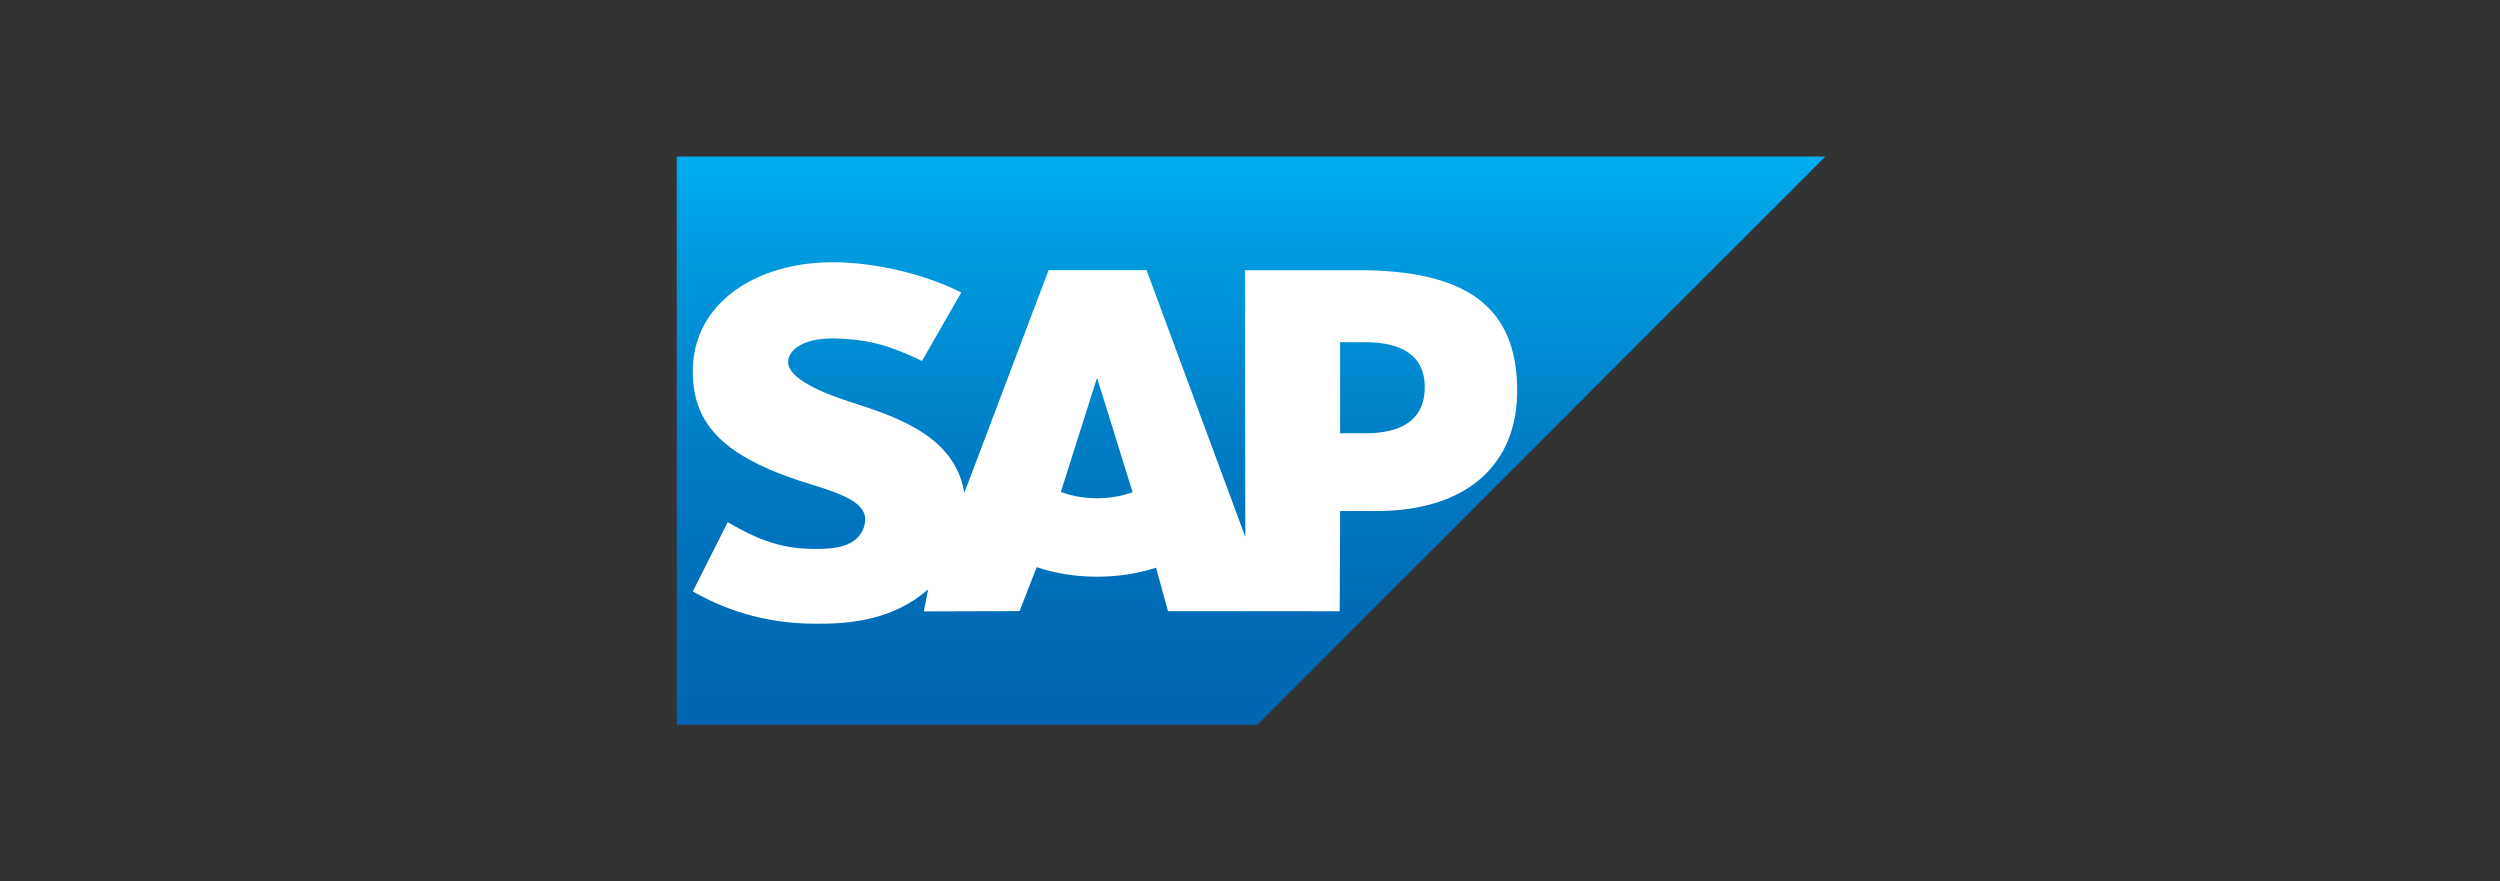 <?xml version="1.0" encoding="UTF-8"?>
<svg width="990px" height="349px" viewBox="0 0 990 349" version="1.1" xmlns="http://www.w3.org/2000/svg" xmlns:xlink="http://www.w3.org/1999/xlink">
    <rect x="0" y="0" width="990" height="349" fill="#333333" stroke="none"/>
    <title>Artboard Copy</title>
    <defs>
        <linearGradient x1="50%" y1="0%" x2="50%" y2="100.002%" id="linearGradient-1">
            <stop stop-color="#00AEEF" offset="0%"></stop>
            <stop stop-color="#0097DC" offset="21.2%"></stop>
            <stop stop-color="#007CC5" offset="51.9%"></stop>
            <stop stop-color="#006CB8" offset="79.2%"></stop>
            <stop stop-color="#0066B3" offset="100%"></stop>
        </linearGradient>
    </defs>
    <g id="Artboard-Copy" stroke="none" stroke-width="1" fill="none" fill-rule="evenodd">
        <g id="SAP_2011_logo" transform="translate(268, 62)">
            <polyline id="Path" fill="url(#linearGradient-1)" points="0 225 229.87 225 454.83 0 5.68434189e-14 0 5.68434189e-14 225"></polyline>
            <path d="M269.92,45 L225,45 L225.15,150.65 L186.035,44.96 L147.25,44.96 L113.86,133.225 C110.31,110.765 87.09,103.015 68.82,97.21 C56.755,93.335 43.95,87.635 44.08,81.335 C44.18,76.165 50.93,71.37 64.345,72.085 C73.345,72.57 81.295,73.295 97.11,80.935 L112.66,53.835 C98.24,46.495 78.3,41.86 61.95,41.845 L61.85,41.845 C42.785,41.845 26.91,48.02 17.07,58.195 C10.21,65.295 6.51,74.325 6.36,84.31 C6.11,98.05 11.145,107.79 21.725,115.575 C30.665,122.125 42.1,126.375 52.175,129.495 C64.6,133.345 74.75,136.695 74.625,143.825 C74.525,146.425 73.545,148.855 71.675,150.815 C68.575,154.015 63.825,155.215 57.25,155.345 C44.565,155.615 35.165,153.62 20.185,144.765 L6.35,172.215 C21.315,180.725 37.2,184.995 55.25,184.995 L59.31,184.965 C75.02,184.68 87.77,180.915 97.9,172.765 C98.48,172.3 99,171.83 99.54,171.355 L97.84,180.115 L135.74,179.995 L142.54,162.585 C149.69,165.025 157.82,166.375 166.45,166.375 C174.86,166.375 182.77,165.095 189.785,162.795 L194.525,179.995 L262.525,180.06 L262.69,140.37 L277.16,140.37 C312.135,140.37 332.81,122.57 332.81,92.72 C332.799,59.475 312.7,44.995 269.92,44.995 L269.92,45 Z M166.45,135.31 C161.225,135.31 156.325,134.4 152.11,132.8 L166.29,88.025 L166.565,88.025 L180.515,132.925 C176.315,134.425 171.53,135.31 166.445,135.31 L166.45,135.31 Z M272.55,109.585 L262.68,109.585 L262.68,73.5 L272.555,73.5 C285.705,73.5 296.205,77.88 296.205,91.31 C296.194,105.21 285.705,109.585 272.555,109.585" id="Shape" fill="#FFFFFF"></path>
        </g>
    </g>
</svg>